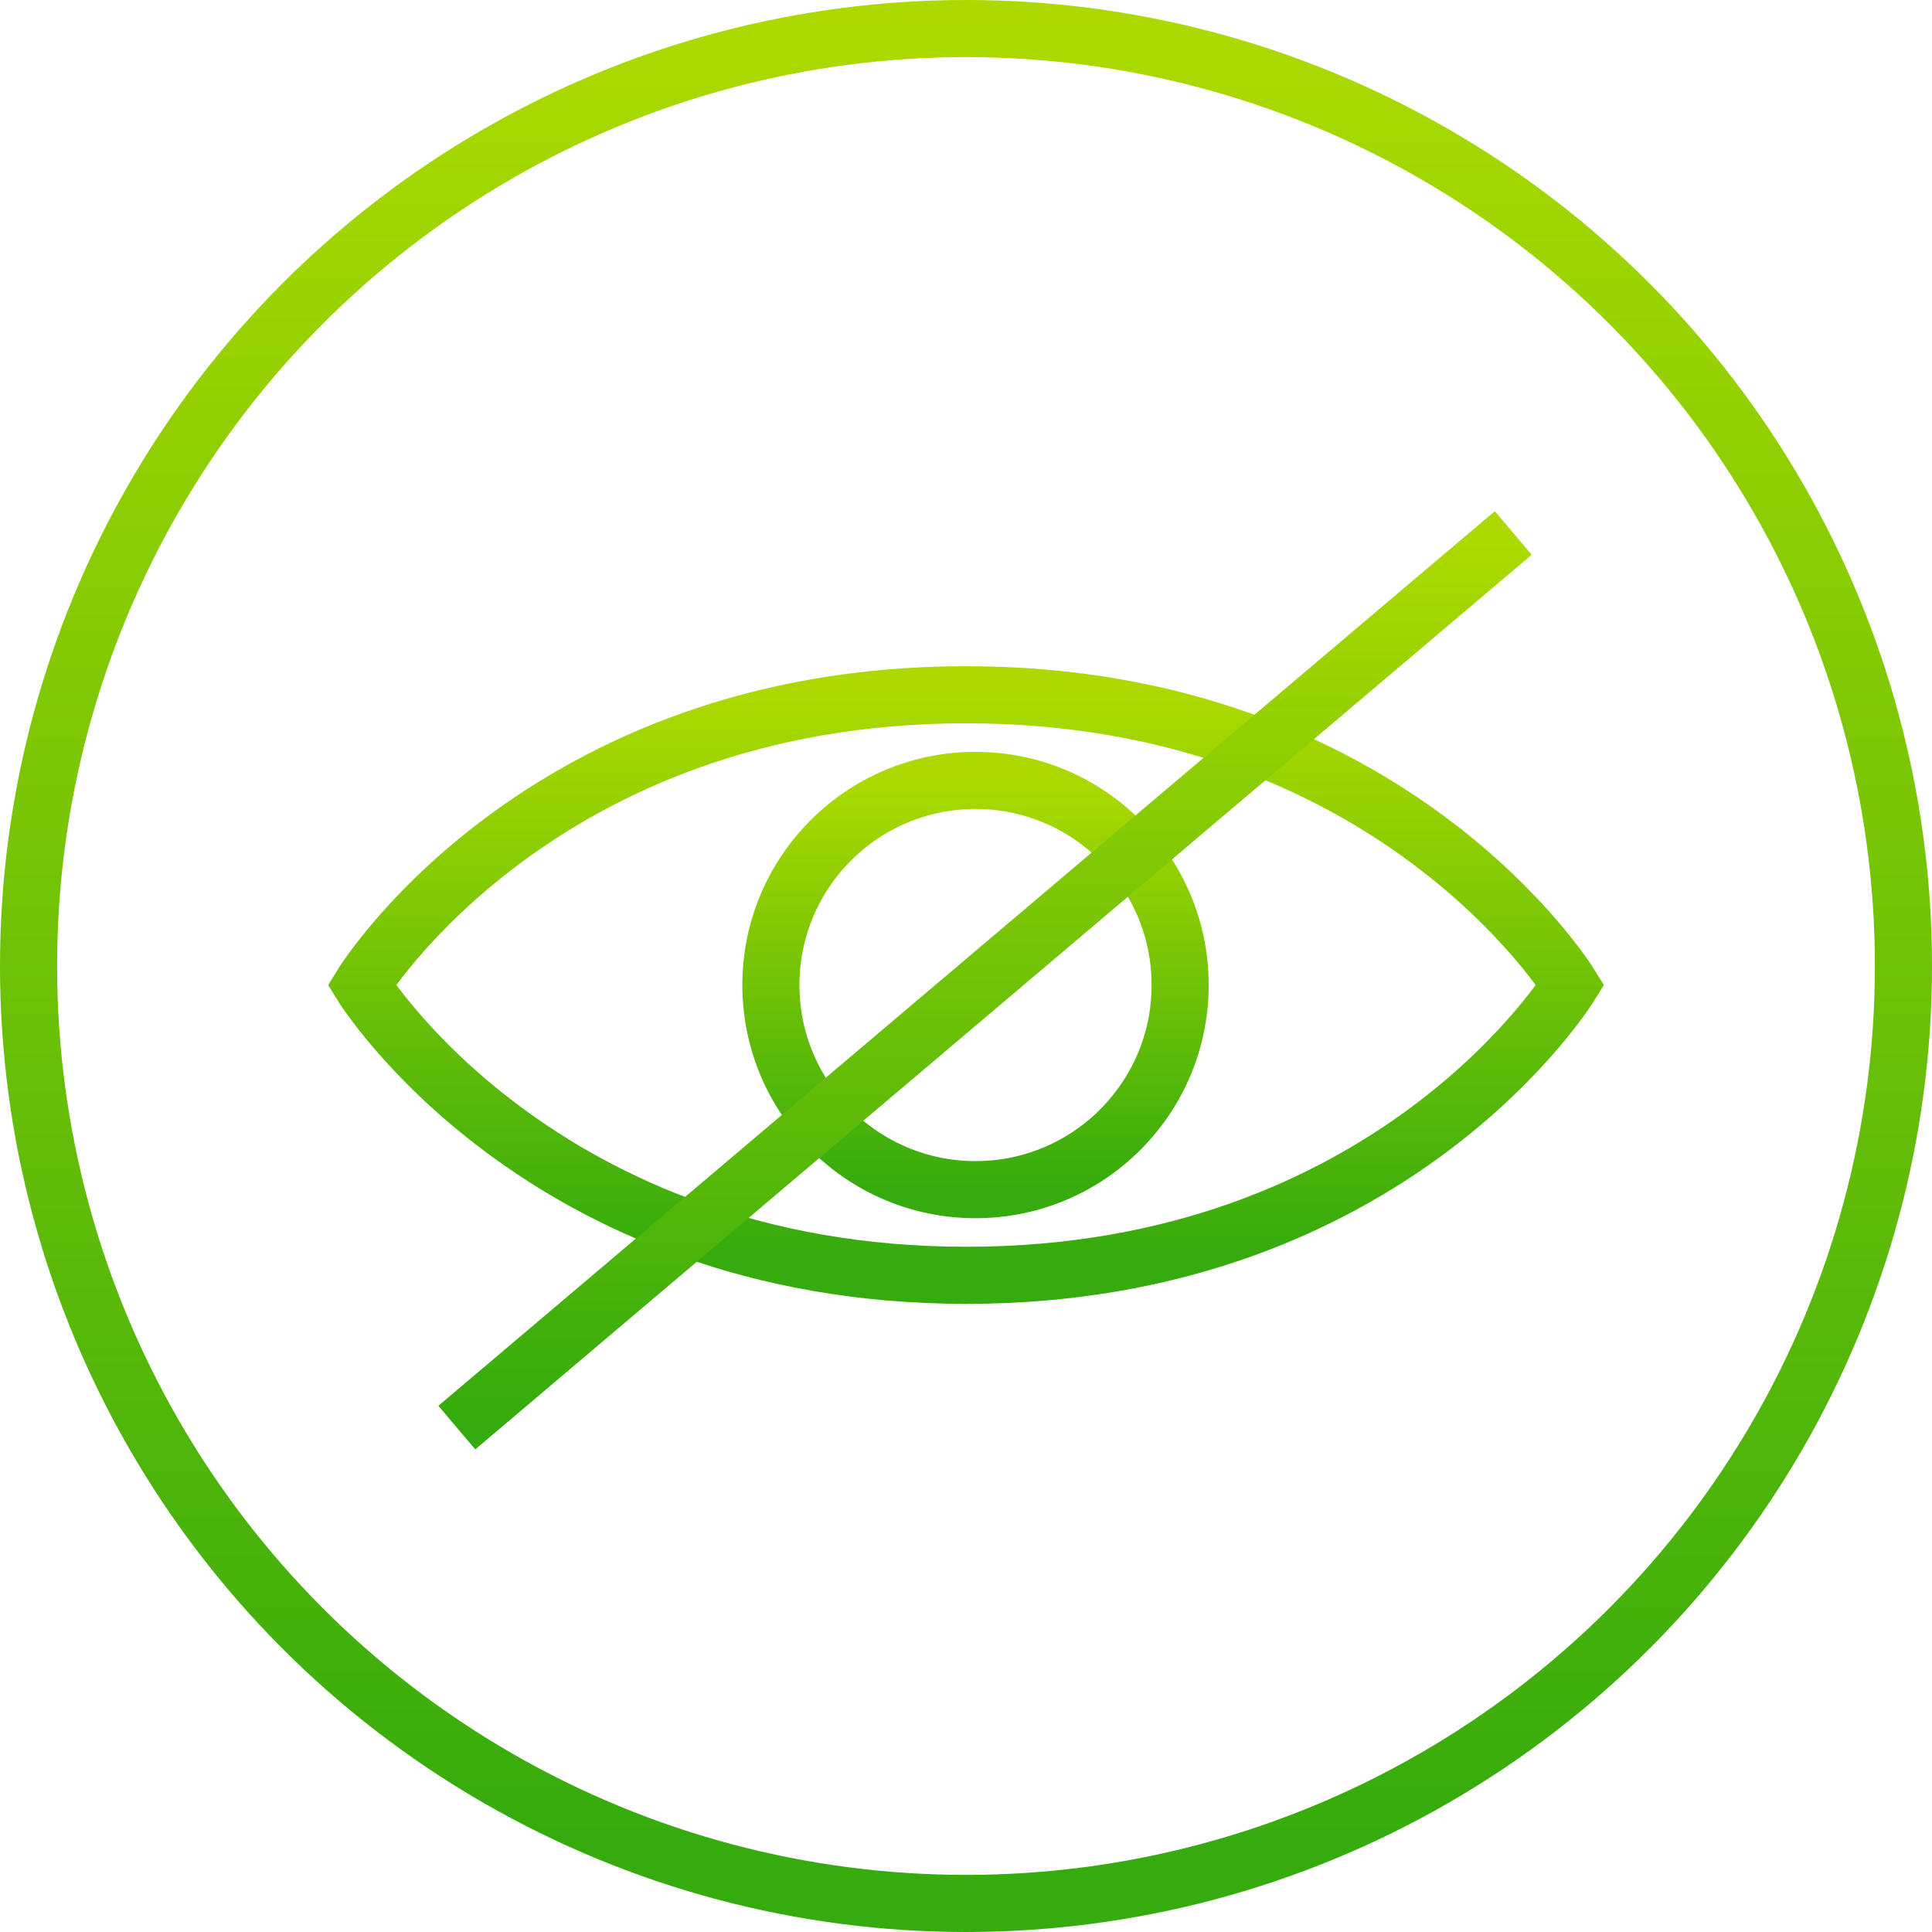 <?xml version="1.0" encoding="UTF-8"?>
<svg width="203px" height="203px" viewBox="0 0 203 203" version="1.1" xmlns="http://www.w3.org/2000/svg" xmlns:xlink="http://www.w3.org/1999/xlink">
    <!-- Generator: Sketch 51.3 (57544) - http://www.bohemiancoding.com/sketch -->
    <title>Group</title>
    <desc>Created with Sketch.</desc>
    <defs>
        <linearGradient x1="50%" y1="0%" x2="50%" y2="96.902%" id="linearGradient-1">
            <stop stop-color="#ACDA00" offset="0%"></stop>
            <stop stop-color="#35AB0D" offset="100%"></stop>
        </linearGradient>
        <linearGradient x1="50%" y1="0%" x2="50%" y2="96.087%" id="linearGradient-2">
            <stop stop-color="#ACDA00" offset="0%"></stop>
            <stop stop-color="#36AB0D" offset="100%"></stop>
        </linearGradient>
        <linearGradient x1="50%" y1="0%" x2="50%" y2="100%" id="linearGradient-3">
            <stop stop-color="#ACDA00" offset="0%"></stop>
            <stop stop-color="#35AB0D" offset="100%"></stop>
        </linearGradient>
    </defs>
    <g id="Welcome" stroke="none" stroke-width="1" fill="none" fill-rule="evenodd">
        <g id="Desktop-HD-Copy-3" transform="translate(-378, -1461)" stroke-width="6">
            <g id="Group" transform="translate(381, 1464)">
                <circle id="Oval" stroke="url(#linearGradient-1)" cx="98.5" cy="98.5" r="98.5"></circle>
                <g id="glaz-2" transform="translate(35, 53)">
                    <path d="M63.543,78 C108.331,78 127,47.5 127,47.5 C127,47.5 108.331,17 63.543,17 L63.457,17 C18.669,17 0,47.5 0,47.5 C-2.43395624e-14,47.5 18.755,78 63.543,78 Z" id="Shape" stroke="url(#linearGradient-2)"></path>
                    <circle id="Oval" stroke="url(#linearGradient-3)" cx="64.5" cy="47.5" r="21.5"></circle>
                    <path d="M10,94 L121,0" id="Shape" stroke="url(#linearGradient-3)"></path>
                </g>
            </g>
        </g>
    </g>
</svg>